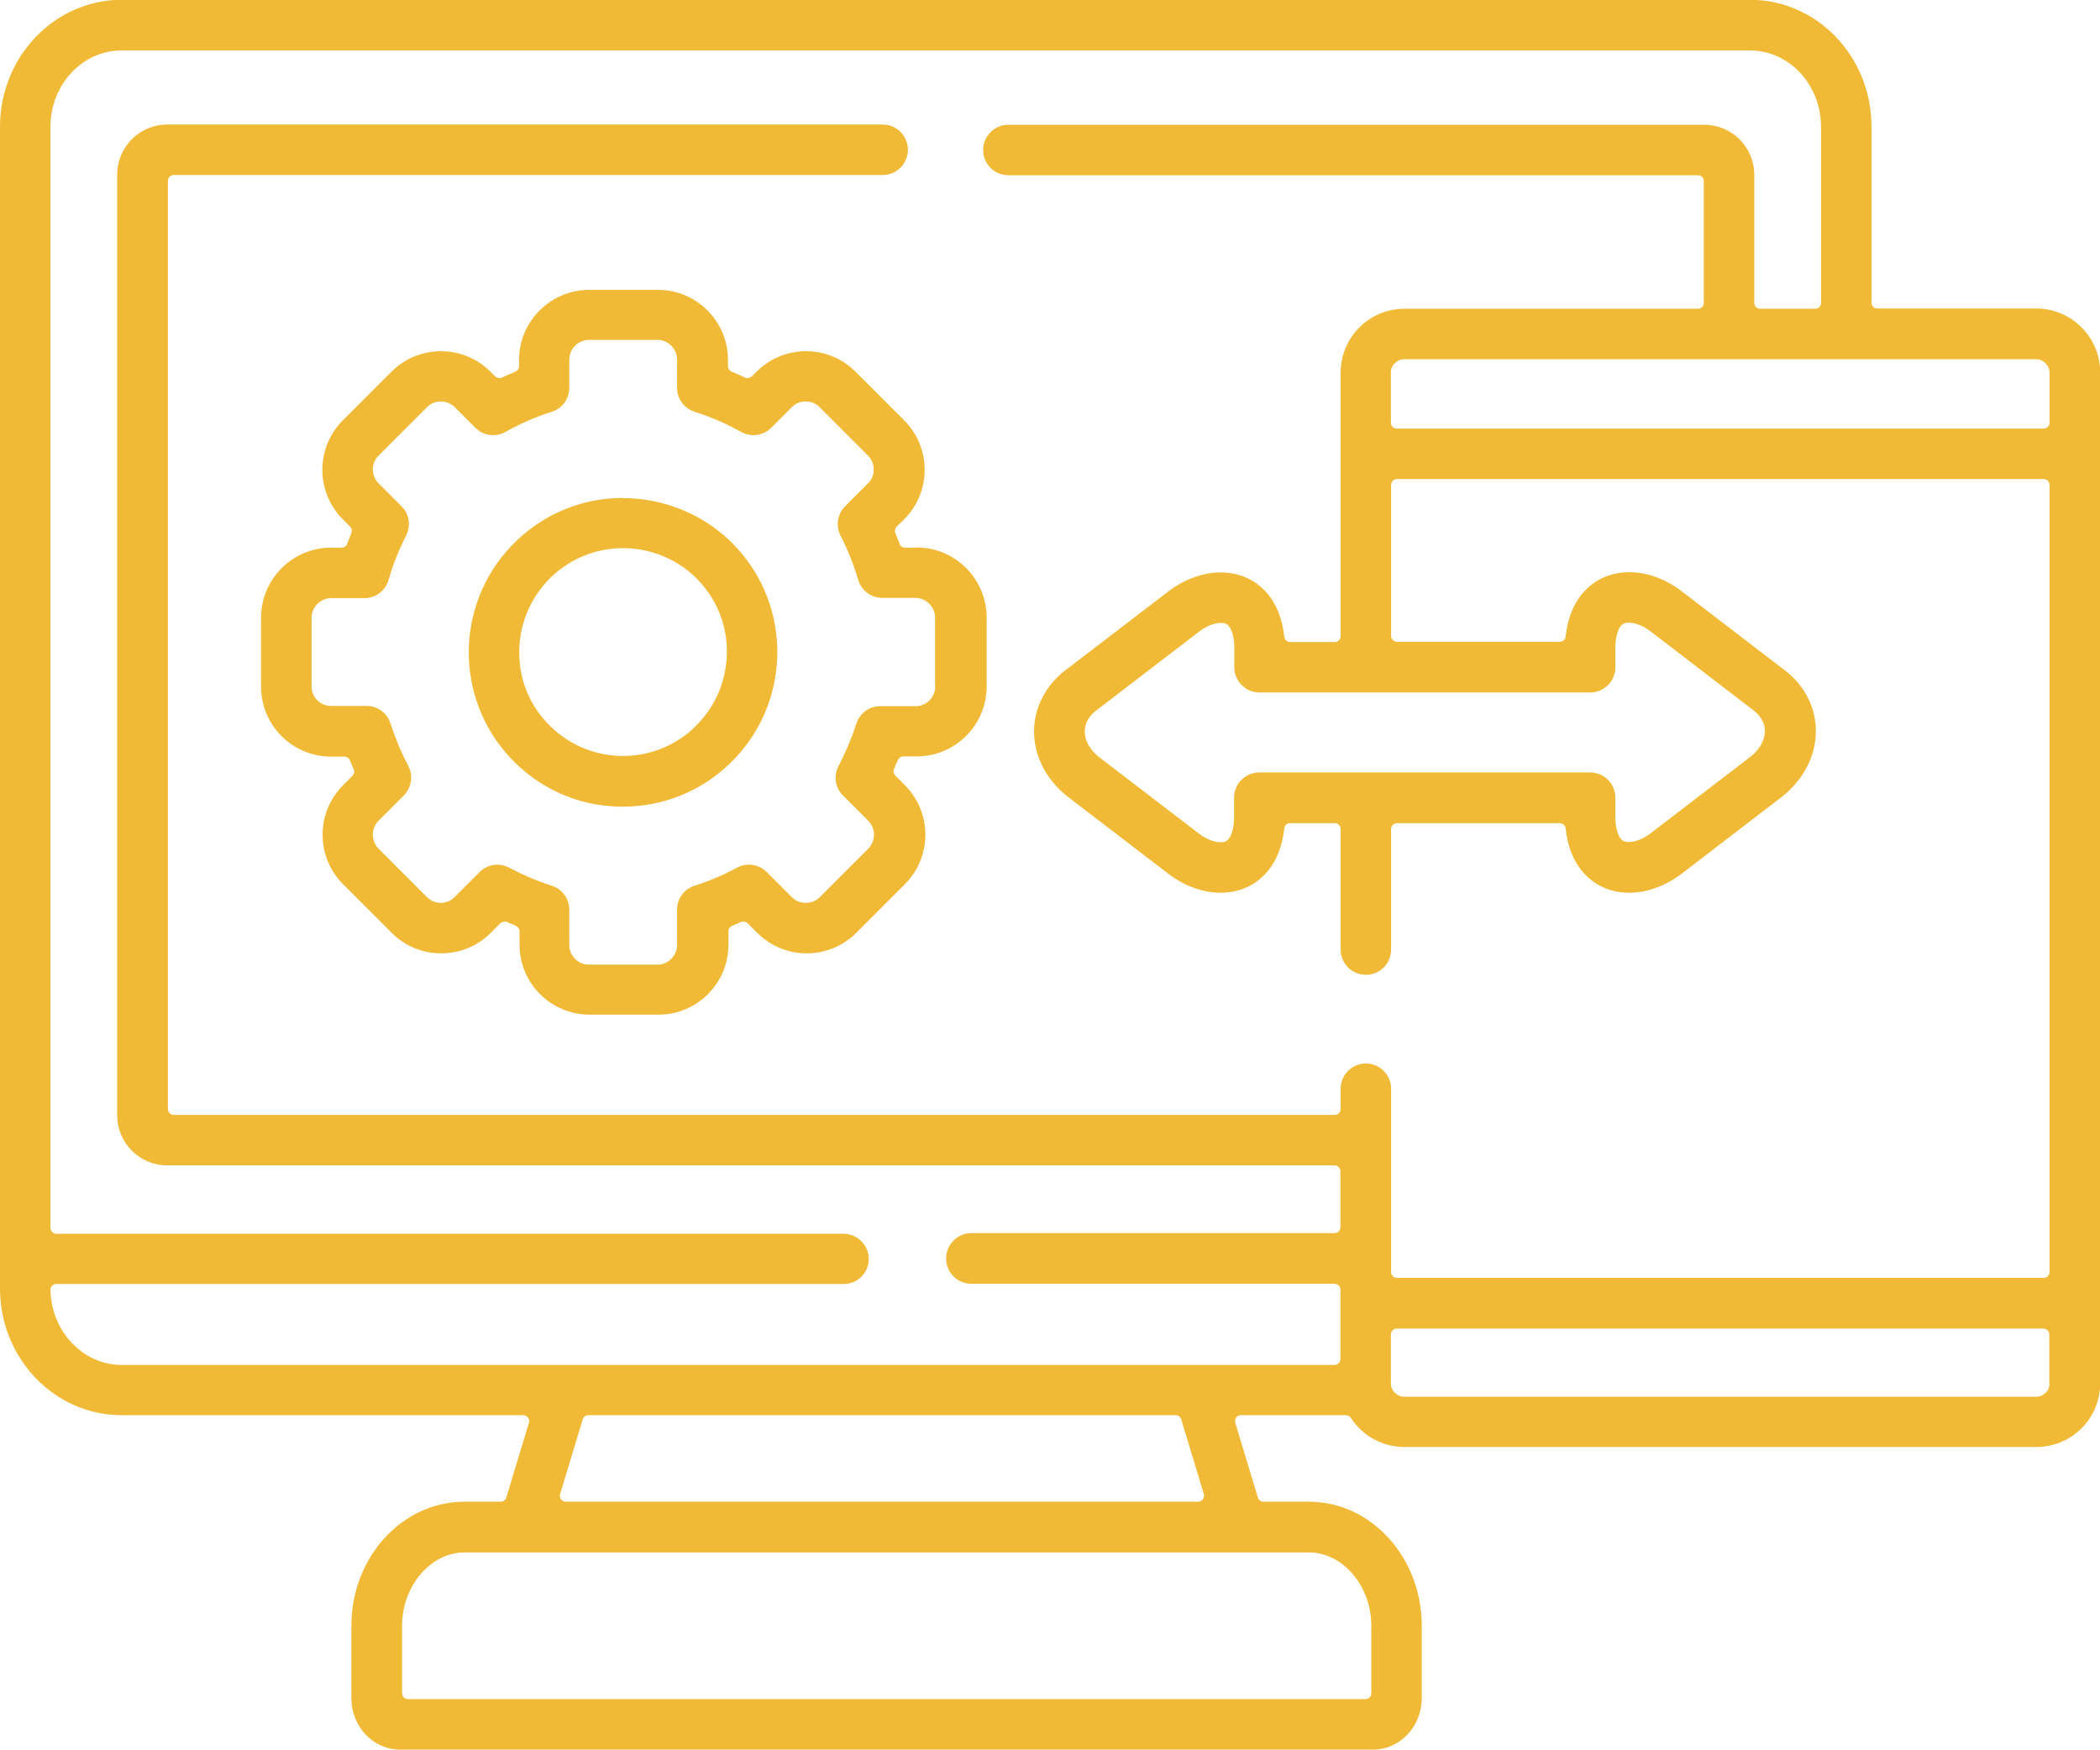 <?xml version="1.0" encoding="UTF-8"?>
<svg id="Layer_2" data-name="Layer 2" xmlns="http://www.w3.org/2000/svg" viewBox="0 0 89.05 74.19">
  <defs>
    <style>
      .cls-1 {
        fill: #f1ba36;
      }
    </style>
  </defs>
  <g id="Layer_1-2" data-name="Layer 1">
    <g>
      <path class="cls-1" d="M38.83,23.22h-.45c-.1,0-.2-.06-.23-.16-.06-.15-.12-.3-.18-.45-.04-.09-.02-.2.05-.28l.32-.31c1.16-1.16,1.16-3.04,0-4.2l-2.06-2.06c-.56-.56-1.31-.87-2.1-.87s-1.54.31-2.1.87l-.2.2s-.11.07-.18.07c-.04,0-.07,0-.1-.02-.19-.09-.38-.17-.57-.25-.09-.04-.16-.13-.16-.23v-.27c0-1.64-1.33-2.97-2.97-2.97h-2.91c-1.64,0-2.98,1.33-2.98,2.97v.27c0,.1-.06.19-.16.23-.19.08-.38.16-.57.25-.03.02-.07.02-.1.02-.06,0-.13-.03-.18-.07l-.2-.2c-.56-.56-1.31-.87-2.1-.87-.79,0-1.54.31-2.1.87l-2.06,2.06c-1.16,1.16-1.16,3.04,0,4.2l.31.31c.07.07.09.18.05.27-.06.15-.12.3-.18.46-.04.1-.13.16-.23.16h-.45c-1.64,0-2.97,1.33-2.97,2.98v2.91c0,1.64,1.33,2.97,2.97,2.97h.57c.1,0,.19.06.23.16.05.12.1.25.16.37.04.09.02.2-.05.28l-.4.4c-.56.56-.87,1.31-.87,2.1s.31,1.54.87,2.1l2.06,2.06c.56.56,1.3.87,2.1.87s1.54-.31,2.1-.87l.41-.41s.11-.07.18-.07c.03,0,.07,0,.1.02.12.05.25.11.37.16.09.04.16.13.16.23v.57c0,1.64,1.33,2.97,2.98,2.97h2.91c1.64,0,2.97-1.33,2.97-2.97v-.57c0-.1.06-.19.16-.23.12-.05.25-.1.37-.16.03-.01.07-.02.1-.02.06,0,.13.03.18.07l.41.41c.56.56,1.31.87,2.1.87s1.54-.31,2.1-.87l2.06-2.06c.56-.56.87-1.31.87-2.1s-.31-1.54-.87-2.1l-.41-.41c-.07-.07-.09-.18-.05-.28.05-.12.11-.25.16-.37.04-.09.13-.16.23-.16h.57c1.64,0,2.97-1.33,2.97-2.97v-2.91c0-1.64-1.33-2.98-2.98-2.98ZM39.66,29.11c0,.45-.38.83-.83.83h-1.5c-.47,0-.88.3-1.02.75-.19.59-.44,1.19-.75,1.78-.22.42-.15.93.19,1.26l1.07,1.07c.21.21.24.46.24.59s-.03.38-.24.59l-2.06,2.06c-.15.15-.36.24-.59.24s-.43-.08-.59-.24l-1.07-1.07c-.2-.2-.47-.31-.76-.31-.17,0-.35.04-.5.13-.58.31-1.19.57-1.79.76-.45.14-.75.55-.75,1.02v1.5c0,.45-.38.83-.83.83h-2.91c-.45,0-.83-.38-.83-.83v-1.5c0-.47-.3-.88-.75-1.02-.6-.19-1.21-.45-1.79-.76-.16-.08-.33-.13-.5-.13-.29,0-.56.11-.76.31l-1.07,1.07c-.16.16-.36.24-.58.24s-.43-.09-.58-.24l-2.06-2.06c-.21-.21-.24-.46-.24-.59s.03-.38.24-.59l1.07-1.07c.33-.33.41-.85.19-1.27-.3-.56-.55-1.16-.75-1.78-.14-.45-.55-.75-1.02-.75h-1.5c-.46,0-.83-.37-.83-.83v-2.91c0-.45.38-.83.83-.83h1.41c.48,0,.9-.32,1.03-.78.18-.64.43-1.26.74-1.87.21-.42.14-.92-.2-1.25l-.97-.97c-.21-.21-.24-.46-.24-.59s.03-.38.24-.58l2.06-2.06c.21-.21.46-.24.58-.24s.37.03.59.24l.88.88c.2.2.47.31.76.31.18,0,.36-.05.52-.14.62-.35,1.28-.64,1.95-.85.45-.14.75-.55.75-1.02v-1.2c0-.45.38-.83.83-.83h2.91c.45,0,.83.38.83.83v1.2c0,.47.3.88.75,1.02.66.21,1.32.49,1.96.85.16.09.34.14.52.14.29,0,.56-.11.76-.31l.88-.88c.21-.21.46-.24.59-.24s.38.03.58.24l2.06,2.06c.21.21.24.46.24.59s-.03.38-.24.58l-.97.97c-.33.33-.41.83-.2,1.25.31.6.56,1.23.75,1.87.13.46.56.77,1.03.77h1.4c.45,0,.83.38.83.83v2.91Z"/>
      <path class="cls-1" d="M26.43,21.11c-1.68,0-3.27.63-4.49,1.78-1.27,1.2-2,2.82-2.06,4.57-.05,1.75.58,3.41,1.77,4.68,1.19,1.27,2.81,2.01,4.56,2.06.07,0,.14,0,.21,0,1.67,0,3.26-.63,4.48-1.78,1.27-1.2,2-2.82,2.06-4.57.05-1.75-.58-3.41-1.77-4.68-1.23-1.31-2.97-2.05-4.77-2.05ZM29.44,30.85c-.82.77-1.89,1.2-3.01,1.2h-.15c-1.17-.04-2.26-.53-3.07-1.39-.81-.85-1.23-1.97-1.19-3.15.04-1.17.53-2.26,1.38-3.07.82-.77,1.89-1.2,3.02-1.2,1.21,0,2.38.5,3.21,1.38.81.86,1.23,1.97,1.19,3.15-.04,1.18-.53,2.27-1.38,3.07Z"/>
      <path class="cls-1" d="M86.34,13.08h-6.73c-.14,0-.25-.11-.25-.25v-7.47c0-2.96-2.31-5.37-5.15-5.37H5.15C2.31,0,0,2.41,0,5.37v49.26c0,2.96,2.31,5.37,5.15,5.37h17.04c.08,0,.15.04.2.1s.06.15.04.22l-.96,3.17c-.03.11-.13.18-.24.18h-1.54c-2.64,0-4.79,2.36-4.79,5.26v3.07c0,1.2.92,2.18,2.06,2.18h41.27c1.13,0,2.06-.98,2.06-2.18v-3.07c0-2.9-2.15-5.26-4.78-5.26h-1.93c-.11,0-.21-.07-.24-.18l-.96-3.17c-.02-.08,0-.16.04-.22s.12-.1.2-.1h4.45c.08,0,.16.04.21.11.5.78,1.36,1.24,2.28,1.24h26.79c1.5,0,2.71-1.21,2.71-2.71V15.79c0-1.49-1.22-2.71-2.71-2.71ZM52.59,65.82h2.92c1.43,0,2.64,1.42,2.64,3.11v2.86c0,.14-.11.25-.25.25H17.3c-.14,0-.25-.11-.25-.25v-2.86c0-1.69,1.21-3.11,2.65-3.11h32.89ZM23.75,63.35l.96-3.17c.03-.11.13-.18.24-.18h24.9c.11,0,.21.07.24.18l.96,3.17c.02.08,0,.16-.04.22-.05.06-.12.1-.2.1h-26.82c-.08,0-.15-.04-.2-.1-.05-.06-.06-.15-.04-.22ZM86.91,58.66c0,.31-.26.56-.57.56h-26.79c-.31,0-.57-.26-.57-.56v-2.08c0-.14.11-.25.25-.25h27.42c.14,0,.25.11.25.25v2.08ZM86.91,53.93c0,.14-.11.25-.25.25h-27.42c-.14,0-.25-.11-.25-.25v-7.77c0-.59-.48-1.07-1.07-1.07s-1.07.48-1.07,1.07v.86c0,.14-.11.25-.25.25H7.37c-.14,0-.25-.11-.25-.25V7.67c0-.14.11-.25.25-.25h30.06c.59,0,1.07-.48,1.07-1.07s-.48-1.07-1.07-1.07H7.09c-1.17,0-2.12.95-2.12,2.12v39.89c0,1.17.95,2.12,2.12,2.12h49.5c.14,0,.25.11.25.25v2.37c0,.14-.11.25-.25.25h-15.4c-.59,0-1.07.49-1.07,1.08s.48,1.07,1.07,1.07h15.4s0,0,0,0c.07,0,.13.03.18.07s.07.11.07.18v2.94c0,.14-.11.25-.25.25H5.15c-1.63,0-2.98-1.43-3.01-3.18,0-.07.02-.13.07-.18.05-.05.11-.07.18-.07h33.38c.59,0,1.07-.47,1.07-1.06,0-.59-.48-1.07-1.07-1.07H2.39c-.14,0-.25-.12-.25-.26V5.37c0-1.78,1.35-3.23,3.01-3.23h69.06c1.66,0,3.01,1.45,3.01,3.23v7.47c0,.14-.11.25-.25.25h-2.33c-.14,0-.25-.11-.25-.25v-5.43c0-1.17-.95-2.12-2.12-2.12h-29.51c-.59,0-1.07.48-1.07,1.07s.48,1.07,1.07,1.07h29.24c.14,0,.25.11.25.25v5.16c0,.14-.11.25-.25.25h-12.44c-1.5,0-2.71,1.21-2.71,2.71v11.17c0,.14-.11.25-.25.25h-1.89c-.13,0-.24-.1-.25-.22-.17-1.61-1.05-2.25-1.57-2.49-.34-.16-.72-.24-1.13-.24-.75,0-1.54.29-2.21.8l-4.27,3.27c-.88.63-1.39,1.56-1.43,2.57-.03,1.07.47,2.1,1.39,2.84l4.31,3.3c.68.52,1.46.8,2.21.8.4,0,.78-.08,1.13-.24.51-.24,1.4-.88,1.57-2.49.01-.13.12-.22.25-.22h1.89c.14,0,.25.11.25.25v5.11c0,.59.48,1.07,1.07,1.07s1.07-.48,1.07-1.07v-5.11c0-.14.11-.25.25-.25h6.9c.13,0,.24.1.25.22.17,1.61,1.05,2.25,1.57,2.49.34.16.72.24,1.13.24.75,0,1.54-.29,2.21-.8l4.29-3.29c.94-.76,1.44-1.79,1.41-2.86-.03-1.01-.55-1.94-1.42-2.56l-4.28-3.28c-.68-.52-1.46-.8-2.21-.8-.4,0-.78.08-1.13.24-.51.24-1.4.88-1.57,2.49-.01.13-.12.22-.25.22h-6.9c-.14,0-.25-.11-.25-.25v-6.4c0-.14.11-.25.25-.25h27.42c.14,0,.25.11.25.25v33.37ZM67.43,29.36c.59,0,1.07-.48,1.07-1.07v-.94c.03-.49.16-.82.35-.91.06-.03.13-.04.22-.04.28,0,.62.14.91.36l4.29,3.29c.37.26.56.58.57.92.01.38-.2.78-.58,1.09l-4.28,3.28c-.3.23-.64.36-.91.36-.09,0-.16-.01-.22-.04-.19-.09-.32-.42-.35-.89v-.95c0-.59-.48-1.07-1.07-1.07h-14.03c-.59,0-1.07.48-1.07,1.07v.94c-.03.49-.16.82-.35.91-.06.03-.13.04-.22.04-.28,0-.62-.14-.91-.36l-4.27-3.27c-.39-.32-.6-.72-.58-1.1.01-.35.2-.66.54-.9l4.32-3.31c.3-.23.64-.36.91-.36.09,0,.16.01.22.04.19.09.32.42.35.89v.95c0,.59.48,1.07,1.07,1.07h4.52s9.52,0,9.52,0ZM86.91,17.92c0,.14-.11.25-.25.25h-27.43c-.14,0-.25-.11-.25-.25v-2.13c0-.31.26-.56.57-.56h26.79c.31,0,.57.26.57.56v2.13Z"/>
    </g>
  </g>
</svg>